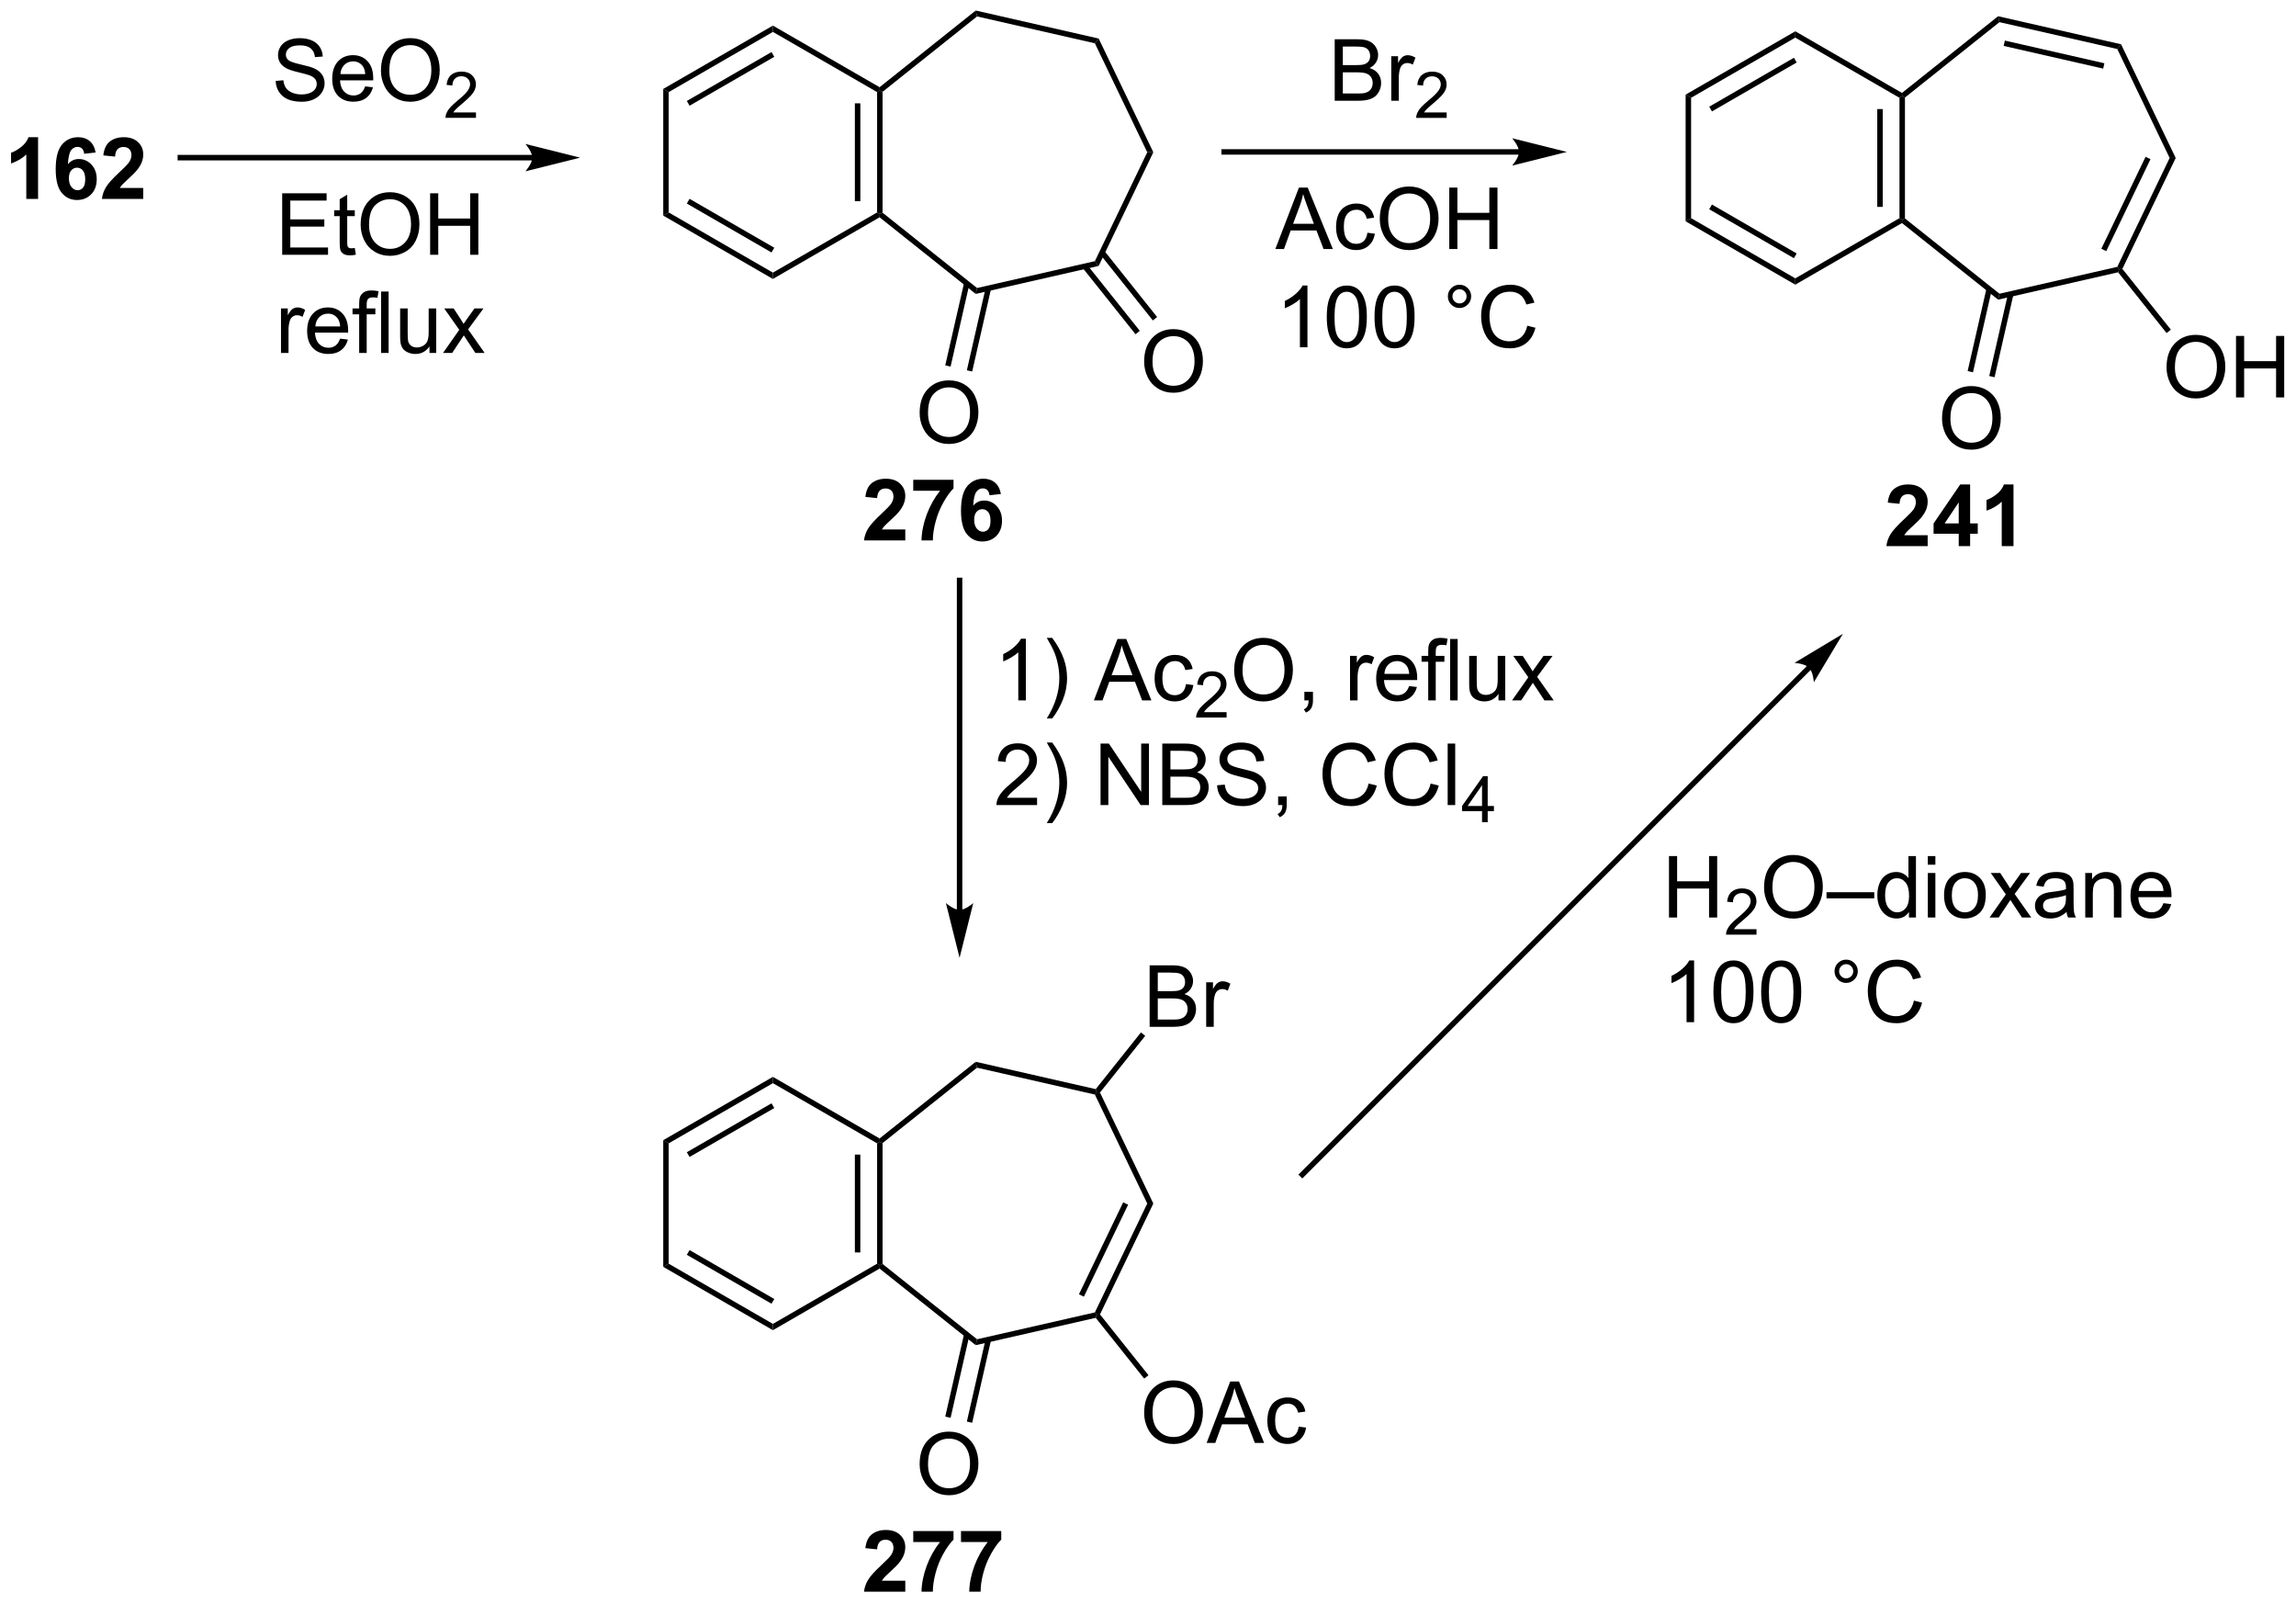 <?xml version="1.0" encoding="UTF-8"?>
<!DOCTYPE svg PUBLIC '-//W3C//DTD SVG 1.0//EN'
          'http://www.w3.org/TR/2001/REC-SVG-20010904/DTD/svg10.dtd'>
<svg stroke-dasharray="none" shape-rendering="auto" xmlns="http://www.w3.org/2000/svg" font-family="'Dialog'" text-rendering="auto" width="587" fill-opacity="1" color-interpolation="auto" color-rendering="auto" preserveAspectRatio="xMidYMid meet" font-size="12px" viewBox="0 0 587 410" fill="black" xmlns:xlink="http://www.w3.org/1999/xlink" stroke="black" image-rendering="auto" stroke-miterlimit="10" stroke-linecap="square" stroke-linejoin="miter" font-style="normal" stroke-width="1" height="410" stroke-dashoffset="0" font-weight="normal" stroke-opacity="1"
><!--Generated by the Batik Graphics2D SVG Generator--><defs id="genericDefs"
  /><g
  ><defs id="defs1"
    ><clipPath clipPathUnits="userSpaceOnUse" id="clipPath1"
      ><path d="M1.284 0.633 L221.269 0.633 L221.269 154.177 L1.284 154.177 L1.284 0.633 Z"
      /></clipPath
      ><clipPath clipPathUnits="userSpaceOnUse" id="clipPath2"
      ><path d="M152.086 311.886 L152.086 461.16 L365.955 461.16 L365.955 311.886 Z"
      /></clipPath
    ></defs
    ><g transform="scale(2.667,2.667) translate(-1.284,-0.633) matrix(1.029,0,0,1.029,-155.152,-320.173)"
    ><path d="M155.574 330.293 L154.477 330.293 L154.477 326.155 Q153.876 326.717 153.058 326.988 L153.058 325.991 Q153.488 325.85 153.99 325.46 Q154.496 325.066 154.683 324.543 L155.574 324.543 L155.574 330.293 ZM160.934 325.967 L159.872 326.085 Q159.833 325.757 159.669 325.6 Q159.505 325.444 159.242 325.444 Q158.895 325.444 158.653 325.757 Q158.414 326.069 158.351 327.059 Q158.762 326.574 159.372 326.574 Q160.059 326.574 160.549 327.098 Q161.039 327.621 161.039 328.449 Q161.039 329.327 160.523 329.861 Q160.007 330.392 159.2 330.392 Q158.333 330.392 157.773 329.717 Q157.216 329.043 157.216 327.507 Q157.216 325.934 157.796 325.238 Q158.38 324.543 159.309 324.543 Q159.96 324.543 160.387 324.908 Q160.817 325.272 160.934 325.967 ZM158.445 328.363 Q158.445 328.897 158.69 329.189 Q158.937 329.481 159.255 329.481 Q159.559 329.481 159.762 329.243 Q159.966 329.004 159.966 328.46 Q159.966 327.902 159.747 327.642 Q159.528 327.382 159.2 327.382 Q158.882 327.382 158.664 327.632 Q158.445 327.879 158.445 328.363 ZM165.371 329.272 L165.371 330.293 L161.524 330.293 Q161.587 329.715 161.899 329.197 Q162.212 328.678 163.134 327.824 Q163.876 327.132 164.042 326.887 Q164.269 326.546 164.269 326.215 Q164.269 325.848 164.071 325.65 Q163.876 325.452 163.527 325.452 Q163.183 325.452 162.98 325.66 Q162.777 325.866 162.746 326.348 L161.652 326.238 Q161.751 325.332 162.266 324.939 Q162.782 324.543 163.555 324.543 Q164.402 324.543 164.886 325.001 Q165.371 325.457 165.371 326.137 Q165.371 326.522 165.233 326.874 Q165.095 327.223 164.792 327.606 Q164.595 327.858 164.074 328.335 Q163.555 328.811 163.415 328.967 Q163.277 329.124 163.191 329.272 L165.371 329.272 Z" stroke="none" clip-path="url(#clipPath2)"
    /></g
    ><g transform="matrix(2.743,0,0,2.743,-417.161,-855.482)"
    ><path d="M201.691 326.312 L168.89 326.312 L168.635 326.312 L168.635 326.822 L168.89 326.822 L201.691 326.822 L201.946 326.822 L201.946 326.312 L201.691 326.312 ZM206.155 326.567 L201.053 325.291 C201.053 325.291 201.691 326.009 201.691 326.567 C201.691 327.125 201.053 327.842 201.053 327.842 Z" stroke="none" clip-path="url(#clipPath2)"
    /></g
    ><g transform="matrix(2.743,0,0,2.743,-417.161,-855.482)"
    ><path d="M177.776 319.419 L178.492 319.357 Q178.541 319.786 178.726 320.062 Q178.914 320.339 179.304 320.508 Q179.695 320.677 180.182 320.677 Q180.617 320.677 180.948 320.55 Q181.281 320.419 181.442 320.195 Q181.604 319.971 181.604 319.706 Q181.604 319.435 181.448 319.234 Q181.291 319.034 180.932 318.896 Q180.703 318.807 179.914 318.617 Q179.125 318.427 178.807 318.26 Q178.398 318.044 178.195 317.727 Q177.994 317.409 177.994 317.013 Q177.994 316.581 178.239 316.203 Q178.487 315.825 178.958 315.63 Q179.432 315.435 180.01 315.435 Q180.648 315.435 181.132 315.641 Q181.619 315.846 181.88 316.245 Q182.143 316.643 182.164 317.146 L181.437 317.2 Q181.377 316.659 181.039 316.383 Q180.703 316.104 180.041 316.104 Q179.354 316.104 179.039 316.357 Q178.726 316.607 178.726 316.964 Q178.726 317.271 178.948 317.471 Q179.166 317.669 180.091 317.88 Q181.015 318.089 181.359 318.245 Q181.859 318.474 182.096 318.828 Q182.336 319.182 182.336 319.643 Q182.336 320.099 182.073 320.505 Q181.812 320.909 181.32 321.135 Q180.83 321.359 180.218 321.359 Q179.44 321.359 178.914 321.133 Q178.39 320.904 178.091 320.45 Q177.791 319.995 177.776 319.419 ZM186.119 319.925 L186.846 320.013 Q186.674 320.651 186.208 321.003 Q185.744 321.354 185.023 321.354 Q184.112 321.354 183.578 320.794 Q183.047 320.232 183.047 319.221 Q183.047 318.175 183.586 317.596 Q184.125 317.018 184.984 317.018 Q185.815 317.018 186.341 317.586 Q186.869 318.151 186.869 319.177 Q186.869 319.24 186.867 319.365 L183.773 319.365 Q183.812 320.05 184.159 320.414 Q184.507 320.776 185.026 320.776 Q185.414 320.776 185.687 320.573 Q185.961 320.37 186.119 319.925 ZM183.812 318.786 L186.127 318.786 Q186.08 318.263 185.862 318.003 Q185.526 317.596 184.992 317.596 Q184.507 317.596 184.177 317.922 Q183.846 318.245 183.812 318.786 ZM187.589 318.471 Q187.589 317.044 188.355 316.24 Q189.121 315.432 190.332 315.432 Q191.123 315.432 191.759 315.812 Q192.397 316.19 192.73 316.867 Q193.066 317.544 193.066 318.404 Q193.066 319.276 192.714 319.964 Q192.363 320.651 191.717 321.005 Q191.074 321.359 190.327 321.359 Q189.519 321.359 188.881 320.969 Q188.246 320.575 187.918 319.901 Q187.589 319.224 187.589 318.471 ZM188.371 318.482 Q188.371 319.518 188.925 320.115 Q189.483 320.708 190.324 320.708 Q191.178 320.708 191.73 320.107 Q192.285 319.505 192.285 318.401 Q192.285 317.7 192.048 317.18 Q191.811 316.659 191.355 316.372 Q190.902 316.083 190.334 316.083 Q189.53 316.083 188.949 316.638 Q188.371 317.19 188.371 318.482 Z" stroke="none" clip-path="url(#clipPath2)"
    /></g
    ><g transform="matrix(2.743,0,0,2.743,-417.161,-855.482)"
    ><path d="M196.446 322.353 L196.446 322.86 L193.606 322.86 Q193.6 322.669 193.668 322.493 Q193.776 322.204 194.014 321.923 Q194.254 321.642 194.705 321.272 Q195.405 320.698 195.651 320.362 Q195.897 320.026 195.897 319.728 Q195.897 319.415 195.672 319.2 Q195.45 318.983 195.088 318.983 Q194.707 318.983 194.479 319.212 Q194.25 319.44 194.248 319.845 L193.705 319.79 Q193.762 319.183 194.125 318.866 Q194.489 318.548 195.1 318.548 Q195.719 318.548 196.078 318.892 Q196.44 319.233 196.44 319.739 Q196.44 319.997 196.334 320.247 Q196.229 320.495 195.983 320.771 Q195.739 321.046 195.17 321.526 Q194.696 321.925 194.561 322.067 Q194.426 322.21 194.338 322.353 L196.446 322.353 Z" stroke="none" clip-path="url(#clipPath2)"
    /></g
    ><g transform="matrix(2.743,0,0,2.743,-417.161,-855.482)"
    ><path d="M178.384 335.617 L178.384 329.89 L182.524 329.89 L182.524 330.565 L179.141 330.565 L179.141 332.32 L182.311 332.32 L182.311 332.992 L179.141 332.992 L179.141 334.94 L182.657 334.94 L182.657 335.617 L178.384 335.617 ZM185.149 334.986 L185.251 335.609 Q184.954 335.671 184.72 335.671 Q184.337 335.671 184.126 335.551 Q183.915 335.429 183.829 335.231 Q183.743 335.033 183.743 334.401 L183.743 332.015 L183.227 332.015 L183.227 331.468 L183.743 331.468 L183.743 330.44 L184.444 330.018 L184.444 331.468 L185.149 331.468 L185.149 332.015 L184.444 332.015 L184.444 334.44 Q184.444 334.742 184.48 334.827 Q184.516 334.913 184.6 334.966 Q184.686 335.015 184.842 335.015 Q184.959 335.015 185.149 334.986 ZM185.697 332.827 Q185.697 331.401 186.463 330.596 Q187.229 329.788 188.44 329.788 Q189.231 329.788 189.867 330.169 Q190.505 330.546 190.838 331.223 Q191.174 331.901 191.174 332.76 Q191.174 333.632 190.822 334.32 Q190.471 335.007 189.825 335.361 Q189.182 335.716 188.434 335.716 Q187.627 335.716 186.989 335.325 Q186.354 334.932 186.025 334.257 Q185.697 333.58 185.697 332.827 ZM186.479 332.838 Q186.479 333.874 187.033 334.471 Q187.591 335.065 188.432 335.065 Q189.286 335.065 189.838 334.463 Q190.393 333.861 190.393 332.757 Q190.393 332.057 190.156 331.536 Q189.919 331.015 189.463 330.729 Q189.01 330.44 188.442 330.44 Q187.637 330.44 187.057 330.994 Q186.479 331.546 186.479 332.838 ZM192.173 335.617 L192.173 329.89 L192.93 329.89 L192.93 332.242 L195.907 332.242 L195.907 329.89 L196.665 329.89 L196.665 335.617 L195.907 335.617 L195.907 332.916 L192.93 332.916 L192.93 335.617 L192.173 335.617 Z" stroke="none" clip-path="url(#clipPath2)"
    /></g
    ><g transform="matrix(2.743,0,0,2.743,-417.161,-855.482)"
    ><path d="M178.272 344.767 L178.272 340.618 L178.904 340.618 L178.904 341.246 Q179.147 340.806 179.35 340.665 Q179.555 340.524 179.803 340.524 Q180.157 340.524 180.524 340.751 L180.282 341.402 Q180.024 341.251 179.766 341.251 Q179.537 341.251 179.352 341.389 Q179.17 341.527 179.092 341.774 Q178.975 342.149 178.975 342.595 L178.975 344.767 L178.272 344.767 ZM183.782 343.431 L184.509 343.519 Q184.337 344.157 183.871 344.509 Q183.407 344.86 182.686 344.86 Q181.774 344.86 181.24 344.3 Q180.709 343.738 180.709 342.728 Q180.709 341.681 181.248 341.103 Q181.787 340.524 182.647 340.524 Q183.477 340.524 184.003 341.092 Q184.532 341.657 184.532 342.683 Q184.532 342.746 184.529 342.871 L181.436 342.871 Q181.475 343.556 181.821 343.92 Q182.17 344.282 182.688 344.282 Q183.076 344.282 183.35 344.079 Q183.623 343.876 183.782 343.431 ZM181.475 342.293 L183.79 342.293 Q183.743 341.769 183.524 341.509 Q183.188 341.103 182.654 341.103 Q182.17 341.103 181.839 341.428 Q181.509 341.751 181.475 342.293 ZM185.559 344.767 L185.559 341.165 L184.94 341.165 L184.94 340.618 L185.559 340.618 L185.559 340.175 Q185.559 339.759 185.635 339.556 Q185.737 339.282 185.992 339.113 Q186.247 338.941 186.708 338.941 Q187.005 338.941 187.364 339.011 L187.26 339.626 Q187.041 339.587 186.846 339.587 Q186.525 339.587 186.393 339.725 Q186.26 339.86 186.26 340.235 L186.26 340.618 L187.067 340.618 L187.067 341.165 L186.26 341.165 L186.26 344.767 L185.559 344.767 ZM187.6 344.767 L187.6 339.04 L188.303 339.04 L188.303 344.767 L187.6 344.767 ZM192.112 344.767 L192.112 344.157 Q191.627 344.86 190.794 344.86 Q190.427 344.86 190.109 344.72 Q189.791 344.579 189.635 344.366 Q189.481 344.152 189.419 343.845 Q189.377 343.636 189.377 343.188 L189.377 340.618 L190.08 340.618 L190.08 342.918 Q190.08 343.47 190.122 343.66 Q190.19 343.938 190.403 344.097 Q190.619 344.254 190.934 344.254 Q191.252 344.254 191.528 344.092 Q191.807 343.931 191.921 343.652 Q192.036 343.371 192.036 342.839 L192.036 340.618 L192.739 340.618 L192.739 344.767 L192.112 344.767 ZM193.373 344.767 L194.889 342.61 L193.485 340.618 L194.365 340.618 L195.001 341.589 Q195.18 341.868 195.29 342.056 Q195.462 341.798 195.608 341.597 L196.305 340.618 L197.147 340.618 L195.712 342.571 L197.256 344.767 L196.391 344.767 L195.54 343.478 L195.313 343.129 L194.225 344.767 L193.373 344.767 Z" stroke="none" clip-path="url(#clipPath2)"
    /></g
    ><g transform="matrix(2.743,0,0,2.743,-417.161,-855.482)"
    ><path d="M213.899 320.164 L214.409 320.459 L214.409 331.673 L213.899 331.968 Z" stroke="none" clip-path="url(#clipPath2)"
    /></g
    ><g transform="matrix(2.743,0,0,2.743,-417.161,-855.482)"
    ><path d="M213.899 331.968 L214.409 331.673 L224.12 337.281 L224.12 337.87 ZM216.098 330.845 L223.993 335.404 L224.248 334.962 L216.353 330.404 Z" stroke="none" clip-path="url(#clipPath2)"
    /></g
    ><g transform="matrix(2.743,0,0,2.743,-417.161,-855.482)"
    ><path d="M224.12 337.87 L224.12 337.281 L233.832 331.673 L234.087 331.82 L234.064 332.128 Z" stroke="none" clip-path="url(#clipPath2)"
    /></g
    ><g transform="matrix(2.743,0,0,2.743,-417.161,-855.482)"
    ><path d="M234.342 331.697 L234.087 331.82 L233.832 331.673 L233.832 320.459 L234.087 320.311 L234.342 320.434 ZM232.271 330.624 L232.271 321.507 L231.76 321.507 L231.76 330.624 Z" stroke="none" clip-path="url(#clipPath2)"
    /></g
    ><g transform="matrix(2.743,0,0,2.743,-417.161,-855.482)"
    ><path d="M234.064 320.003 L234.087 320.311 L233.832 320.459 L224.12 314.851 L224.12 314.262 Z" stroke="none" clip-path="url(#clipPath2)"
    /></g
    ><g transform="matrix(2.743,0,0,2.743,-417.161,-855.482)"
    ><path d="M224.12 314.262 L224.12 314.851 L214.409 320.459 L213.899 320.164 ZM223.993 316.728 L216.098 321.286 L216.353 321.728 L224.248 317.17 Z" stroke="none" clip-path="url(#clipPath2)"
    /></g
    ><g transform="matrix(2.743,0,0,2.743,-417.161,-855.482)"
    ><path d="M234.064 332.128 L234.087 331.82 L234.342 331.697 L243.15 338.714 L243.024 339.266 Z" stroke="none" clip-path="url(#clipPath2)"
    /></g
    ><g transform="matrix(2.743,0,0,2.743,-417.161,-855.482)"
    ><path d="M243.024 339.266 L243.15 338.714 L254.131 336.211 L254.485 336.654 Z" stroke="none" clip-path="url(#clipPath2)"
    /></g
    ><g transform="matrix(2.743,0,0,2.743,-417.161,-855.482)"
    ><path d="M254.485 336.654 L254.131 336.211 L259.012 326.066 L259.579 326.066 Z" stroke="none" clip-path="url(#clipPath2)"
    /></g
    ><g transform="matrix(2.743,0,0,2.743,-417.161,-855.482)"
    ><path d="M259.579 326.066 L259.012 326.066 L254.131 315.913 L254.485 315.47 Z" stroke="none" clip-path="url(#clipPath2)"
    /></g
    ><g transform="matrix(2.743,0,0,2.743,-417.161,-855.482)"
    ><path d="M254.485 315.47 L254.131 315.913 L243.15 313.41 L243.024 312.858 Z" stroke="none" clip-path="url(#clipPath2)"
    /></g
    ><g transform="matrix(2.743,0,0,2.743,-417.161,-855.482)"
    ><path d="M243.024 312.858 L243.15 313.41 L234.342 320.434 L234.087 320.311 L234.064 320.003 Z" stroke="none" clip-path="url(#clipPath2)"
    /></g
    ><g transform="matrix(2.743,0,0,2.743,-417.161,-855.482)"
    ><path d="M237.798 350.359 Q237.798 348.932 238.564 348.127 Q239.33 347.32 240.541 347.32 Q241.332 347.32 241.968 347.7 Q242.606 348.077 242.939 348.755 Q243.275 349.432 243.275 350.291 Q243.275 351.163 242.923 351.851 Q242.572 352.538 241.926 352.893 Q241.283 353.247 240.535 353.247 Q239.728 353.247 239.09 352.856 Q238.455 352.463 238.126 351.788 Q237.798 351.111 237.798 350.359 ZM238.58 350.369 Q238.58 351.406 239.134 352.002 Q239.692 352.596 240.533 352.596 Q241.387 352.596 241.939 351.994 Q242.494 351.393 242.494 350.288 Q242.494 349.588 242.257 349.067 Q242.02 348.546 241.564 348.26 Q241.111 347.971 240.543 347.971 Q239.738 347.971 239.158 348.525 Q238.58 349.077 238.58 350.369 Z" stroke="none" clip-path="url(#clipPath2)"
    /></g
    ><g transform="matrix(2.743,0,0,2.743,-417.161,-855.482)"
    ><path d="M241.942 338.219 L240.185 345.922 L240.682 346.035 L242.439 338.333 ZM243.955 338.678 L242.198 346.381 L242.695 346.494 L244.452 338.792 Z" stroke="none" clip-path="url(#clipPath2)"
    /></g
    ><g transform="matrix(2.743,0,0,2.743,-417.161,-855.482)"
    ><path d="M236.459 361.214 L236.459 362.234 L232.613 362.234 Q232.675 361.656 232.988 361.138 Q233.3 360.62 234.222 359.766 Q234.964 359.073 235.131 358.828 Q235.357 358.487 235.357 358.156 Q235.357 357.789 235.159 357.591 Q234.964 357.393 234.615 357.393 Q234.271 357.393 234.068 357.602 Q233.865 357.807 233.834 358.289 L232.74 358.18 Q232.839 357.274 233.355 356.88 Q233.87 356.484 234.644 356.484 Q235.49 356.484 235.975 356.943 Q236.459 357.399 236.459 358.078 Q236.459 358.464 236.321 358.815 Q236.183 359.164 235.881 359.547 Q235.683 359.8 235.162 360.276 Q234.644 360.753 234.503 360.909 Q234.365 361.065 234.279 361.214 L236.459 361.214 ZM237.202 357.604 L237.202 356.586 L240.955 356.586 L240.955 357.383 Q240.491 357.839 240.01 358.695 Q239.53 359.55 239.278 360.513 Q239.025 361.477 239.03 362.234 L237.971 362.234 Q237.999 361.047 238.46 359.812 Q238.924 358.578 239.697 357.604 L237.202 357.604 ZM245.37 357.909 L244.308 358.026 Q244.269 357.698 244.105 357.542 Q243.941 357.385 243.678 357.385 Q243.331 357.385 243.089 357.698 Q242.85 358.01 242.787 359 Q243.198 358.516 243.808 358.516 Q244.495 358.516 244.985 359.039 Q245.475 359.562 245.475 360.391 Q245.475 361.268 244.959 361.802 Q244.443 362.333 243.636 362.333 Q242.769 362.333 242.209 361.659 Q241.652 360.984 241.652 359.448 Q241.652 357.875 242.232 357.18 Q242.816 356.484 243.745 356.484 Q244.396 356.484 244.823 356.849 Q245.253 357.214 245.37 357.909 ZM242.881 360.305 Q242.881 360.839 243.125 361.13 Q243.373 361.422 243.691 361.422 Q243.995 361.422 244.198 361.185 Q244.402 360.945 244.402 360.401 Q244.402 359.844 244.183 359.583 Q243.964 359.323 243.636 359.323 Q243.318 359.323 243.1 359.573 Q242.881 359.82 242.881 360.305 Z" stroke="none" clip-path="url(#clipPath2)"
    /></g
    ><g transform="matrix(2.743,0,0,2.743,-417.161,-855.482)"
    ><path d="M258.723 345.586 Q258.723 344.159 259.489 343.354 Q260.254 342.547 261.465 342.547 Q262.257 342.547 262.892 342.927 Q263.53 343.305 263.864 343.982 Q264.2 344.659 264.2 345.518 Q264.2 346.39 263.848 347.078 Q263.497 347.765 262.851 348.12 Q262.207 348.474 261.46 348.474 Q260.653 348.474 260.015 348.083 Q259.379 347.69 259.051 347.015 Q258.723 346.338 258.723 345.586 ZM259.504 345.596 Q259.504 346.633 260.059 347.229 Q260.616 347.823 261.457 347.823 Q262.312 347.823 262.864 347.221 Q263.418 346.62 263.418 345.515 Q263.418 344.815 263.182 344.294 Q262.945 343.773 262.489 343.487 Q262.036 343.198 261.468 343.198 Q260.663 343.198 260.082 343.752 Q259.504 344.305 259.504 345.596 Z" stroke="none" clip-path="url(#clipPath2)"
    /></g
    ><g transform="matrix(2.743,0,0,2.743,-417.161,-855.482)"
    ><path d="M252.991 336.846 L257.919 343.024 L258.318 342.706 L253.39 336.528 ZM254.606 335.558 L259.533 341.737 L259.932 341.419 L255.004 335.24 Z" stroke="none" clip-path="url(#clipPath2)"
    /></g
    ><g transform="matrix(2.743,0,0,2.743,-417.161,-855.482)"
    ><path d="M293.659 325.779 L266.182 325.779 L265.927 325.779 L265.927 326.289 L266.182 326.289 L293.659 326.289 L293.914 326.289 L293.914 325.779 L293.659 325.779 ZM298.123 326.034 L293.021 324.759 C293.021 324.759 293.659 325.476 293.659 326.034 C293.659 326.592 293.021 327.31 293.021 327.31 Z" stroke="none" clip-path="url(#clipPath2)"
    /></g
    ><g transform="matrix(2.743,0,0,2.743,-417.161,-855.482)"
    ><path d="M276.484 321.265 L276.484 315.539 L278.633 315.539 Q279.289 315.539 279.685 315.713 Q280.083 315.885 280.307 316.247 Q280.531 316.609 280.531 317.002 Q280.531 317.37 280.33 317.695 Q280.133 318.018 279.731 318.219 Q280.25 318.37 280.528 318.737 Q280.81 319.104 280.81 319.604 Q280.81 320.008 280.638 320.354 Q280.469 320.698 280.219 320.885 Q279.969 321.073 279.591 321.169 Q279.216 321.265 278.669 321.265 L276.484 321.265 ZM277.242 317.945 L278.481 317.945 Q278.984 317.945 279.203 317.877 Q279.492 317.791 279.638 317.594 Q279.786 317.393 279.786 317.094 Q279.786 316.807 279.648 316.591 Q279.513 316.375 279.258 316.294 Q279.005 316.213 278.388 316.213 L277.242 316.213 L277.242 317.945 ZM277.242 320.588 L278.669 320.588 Q279.036 320.588 279.185 320.562 Q279.445 320.515 279.62 320.406 Q279.797 320.297 279.909 320.088 Q280.023 319.877 280.023 319.604 Q280.023 319.284 279.859 319.049 Q279.695 318.812 279.403 318.716 Q279.114 318.62 278.567 318.62 L277.242 318.62 L277.242 320.588 ZM281.755 321.265 L281.755 317.117 L282.388 317.117 L282.388 317.745 Q282.63 317.305 282.833 317.164 Q283.039 317.023 283.286 317.023 Q283.64 317.023 284.008 317.25 L283.765 317.901 Q283.508 317.75 283.25 317.75 Q283.021 317.75 282.836 317.888 Q282.653 318.026 282.575 318.273 Q282.458 318.648 282.458 319.094 L282.458 321.265 L281.755 321.265 Z" stroke="none" clip-path="url(#clipPath2)"
    /></g
    ><g transform="matrix(2.743,0,0,2.743,-417.161,-855.482)"
    ><path d="M286.92 322.358 L286.92 322.865 L284.08 322.865 Q284.074 322.674 284.142 322.498 Q284.25 322.209 284.488 321.928 Q284.728 321.647 285.179 321.277 Q285.879 320.703 286.125 320.367 Q286.371 320.031 286.371 319.733 Q286.371 319.42 286.146 319.205 Q285.924 318.988 285.562 318.988 Q285.181 318.988 284.953 319.217 Q284.724 319.445 284.722 319.85 L284.179 319.795 Q284.236 319.188 284.599 318.871 Q284.963 318.553 285.574 318.553 Q286.193 318.553 286.553 318.897 Q286.914 319.238 286.914 319.744 Q286.914 320.002 286.808 320.252 Q286.703 320.5 286.457 320.776 Q286.213 321.051 285.644 321.531 Q285.17 321.93 285.035 322.072 Q284.9 322.215 284.812 322.358 L286.92 322.358 Z" stroke="none" clip-path="url(#clipPath2)"
    /></g
    ><g transform="matrix(2.743,0,0,2.743,-417.161,-855.482)"
    ><path d="M270.949 335.084 L273.15 329.358 L273.967 329.358 L276.311 335.084 L275.447 335.084 L274.78 333.35 L272.384 333.35 L271.756 335.084 L270.949 335.084 ZM272.603 332.733 L274.545 332.733 L273.947 331.147 Q273.673 330.423 273.54 329.959 Q273.431 330.509 273.233 331.053 L272.603 332.733 ZM279.532 333.563 L280.225 333.655 Q280.111 334.368 279.644 334.774 Q279.178 335.178 278.499 335.178 Q277.647 335.178 277.129 334.621 Q276.611 334.063 276.611 333.024 Q276.611 332.353 276.832 331.85 Q277.056 331.345 277.512 331.095 Q277.967 330.842 278.501 330.842 Q279.178 330.842 279.608 331.183 Q280.038 331.524 280.157 332.155 L279.475 332.259 Q279.376 331.842 279.129 331.631 Q278.881 331.42 278.53 331.42 Q277.999 331.42 277.665 331.8 Q277.334 332.181 277.334 333.006 Q277.334 333.842 277.655 334.222 Q277.975 334.6 278.491 334.6 Q278.905 334.6 279.181 334.347 Q279.459 334.092 279.532 333.563 ZM280.686 332.295 Q280.686 330.868 281.452 330.063 Q282.217 329.256 283.428 329.256 Q284.22 329.256 284.855 329.636 Q285.493 330.014 285.827 330.691 Q286.163 331.368 286.163 332.228 Q286.163 333.1 285.811 333.787 Q285.459 334.475 284.814 334.829 Q284.17 335.183 283.423 335.183 Q282.616 335.183 281.978 334.793 Q281.342 334.399 281.014 333.725 Q280.686 333.048 280.686 332.295 ZM281.467 332.306 Q281.467 333.342 282.022 333.938 Q282.579 334.532 283.42 334.532 Q284.275 334.532 284.827 333.931 Q285.381 333.329 285.381 332.225 Q285.381 331.524 285.144 331.004 Q284.907 330.483 284.452 330.196 Q283.999 329.907 283.431 329.907 Q282.626 329.907 282.045 330.462 Q281.467 331.014 281.467 332.306 ZM287.161 335.084 L287.161 329.358 L287.919 329.358 L287.919 331.709 L290.896 331.709 L290.896 329.358 L291.654 329.358 L291.654 335.084 L290.896 335.084 L290.896 332.384 L287.919 332.384 L287.919 335.084 L287.161 335.084 Z" stroke="none" clip-path="url(#clipPath2)"
    /></g
    ><g transform="matrix(2.743,0,0,2.743,-417.161,-855.482)"
    ><path d="M273.944 344.234 L273.241 344.234 L273.241 339.752 Q272.986 339.995 272.574 340.237 Q272.163 340.479 271.834 340.601 L271.834 339.922 Q272.423 339.643 272.863 339.25 Q273.306 338.854 273.491 338.484 L273.944 338.484 L273.944 344.234 ZM275.745 341.409 Q275.745 340.393 275.953 339.776 Q276.161 339.156 276.573 338.82 Q276.987 338.484 277.612 338.484 Q278.073 338.484 278.419 338.669 Q278.768 338.854 278.995 339.206 Q279.221 339.555 279.349 340.057 Q279.479 340.557 279.479 341.409 Q279.479 342.417 279.271 343.036 Q279.065 343.656 278.651 343.995 Q278.239 344.333 277.612 344.333 Q276.784 344.333 276.31 343.737 Q275.745 343.023 275.745 341.409 ZM276.466 341.409 Q276.466 342.82 276.797 343.286 Q277.127 343.752 277.612 343.752 Q278.096 343.752 278.424 343.284 Q278.755 342.815 278.755 341.409 Q278.755 339.995 278.424 339.531 Q278.096 339.065 277.604 339.065 Q277.12 339.065 276.831 339.476 Q276.466 340 276.466 341.409 ZM280.194 341.409 Q280.194 340.393 280.402 339.776 Q280.611 339.156 281.022 338.82 Q281.436 338.484 282.061 338.484 Q282.522 338.484 282.868 338.669 Q283.217 338.854 283.444 339.206 Q283.67 339.555 283.798 340.057 Q283.928 340.557 283.928 341.409 Q283.928 342.417 283.72 343.036 Q283.514 343.656 283.1 343.995 Q282.689 344.333 282.061 344.333 Q281.233 344.333 280.759 343.737 Q280.194 343.023 280.194 341.409 ZM280.915 341.409 Q280.915 342.82 281.246 343.286 Q281.577 343.752 282.061 343.752 Q282.545 343.752 282.874 343.284 Q283.204 342.815 283.204 341.409 Q283.204 339.995 282.874 339.531 Q282.545 339.065 282.053 339.065 Q281.569 339.065 281.28 339.476 Q280.915 340 280.915 341.409 ZM287.032 339.492 Q287.032 339.042 287.35 338.726 Q287.67 338.409 288.116 338.409 Q288.569 338.409 288.884 338.726 Q289.202 339.042 289.202 339.492 Q289.202 339.94 288.881 340.26 Q288.564 340.578 288.116 340.578 Q287.67 340.578 287.35 340.263 Q287.032 339.945 287.032 339.492 ZM287.459 339.492 Q287.459 339.766 287.652 339.958 Q287.845 340.151 288.118 340.151 Q288.389 340.151 288.582 339.958 Q288.775 339.766 288.775 339.492 Q288.775 339.219 288.582 339.026 Q288.389 338.831 288.118 338.831 Q287.845 338.831 287.652 339.026 Q287.459 339.219 287.459 339.492 ZM294.435 342.226 L295.193 342.417 Q294.956 343.351 294.336 343.844 Q293.716 344.333 292.823 344.333 Q291.896 344.333 291.315 343.956 Q290.737 343.578 290.432 342.865 Q290.13 342.148 290.13 341.328 Q290.13 340.432 290.471 339.768 Q290.815 339.101 291.445 338.755 Q292.075 338.409 292.833 338.409 Q293.693 338.409 294.279 338.846 Q294.864 339.284 295.096 340.078 L294.349 340.252 Q294.151 339.627 293.771 339.344 Q293.393 339.057 292.818 339.057 Q292.159 339.057 291.713 339.375 Q291.271 339.69 291.091 340.224 Q290.911 340.758 290.911 341.323 Q290.911 342.055 291.125 342.599 Q291.338 343.143 291.786 343.414 Q292.237 343.682 292.76 343.682 Q293.396 343.682 293.836 343.315 Q294.279 342.948 294.435 342.226 Z" stroke="none" clip-path="url(#clipPath2)"
    /></g
    ><g transform="matrix(2.743,0,0,2.743,-417.161,-855.482)"
    ><path d="M309.191 320.696 L309.701 320.991 L309.701 332.205 L309.191 332.5 Z" stroke="none" clip-path="url(#clipPath2)"
    /></g
    ><g transform="matrix(2.743,0,0,2.743,-417.161,-855.482)"
    ><path d="M309.191 332.5 L309.701 332.205 L319.412 337.813 L319.412 338.402 ZM311.39 331.378 L319.285 335.936 L319.54 335.494 L311.645 330.936 Z" stroke="none" clip-path="url(#clipPath2)"
    /></g
    ><g transform="matrix(2.743,0,0,2.743,-417.161,-855.482)"
    ><path d="M319.412 338.402 L319.412 337.813 L329.124 332.205 L329.379 332.353 L329.356 332.661 Z" stroke="none" clip-path="url(#clipPath2)"
    /></g
    ><g transform="matrix(2.743,0,0,2.743,-417.161,-855.482)"
    ><path d="M329.634 332.23 L329.379 332.353 L329.124 332.205 L329.124 320.991 L329.379 320.844 L329.634 320.966 ZM327.563 331.157 L327.563 322.04 L327.052 322.04 L327.052 331.157 Z" stroke="none" clip-path="url(#clipPath2)"
    /></g
    ><g transform="matrix(2.743,0,0,2.743,-417.161,-855.482)"
    ><path d="M329.356 320.536 L329.379 320.844 L329.124 320.991 L319.412 315.384 L319.412 314.794 Z" stroke="none" clip-path="url(#clipPath2)"
    /></g
    ><g transform="matrix(2.743,0,0,2.743,-417.161,-855.482)"
    ><path d="M319.412 314.794 L319.412 315.384 L309.701 320.991 L309.191 320.696 ZM319.285 317.26 L311.39 321.819 L311.645 322.26 L319.54 317.702 Z" stroke="none" clip-path="url(#clipPath2)"
    /></g
    ><g transform="matrix(2.743,0,0,2.743,-417.161,-855.482)"
    ><path d="M329.356 332.661 L329.379 332.353 L329.634 332.23 L338.442 339.246 L338.316 339.798 Z" stroke="none" clip-path="url(#clipPath2)"
    /></g
    ><g transform="matrix(2.743,0,0,2.743,-417.161,-855.482)"
    ><path d="M338.316 339.798 L338.442 339.246 L349.423 336.743 L349.6 336.964 L349.5 337.249 Z" stroke="none" clip-path="url(#clipPath2)"
    /></g
    ><g transform="matrix(2.743,0,0,2.743,-417.161,-855.482)"
    ><path d="M349.899 336.931 L349.6 336.964 L349.423 336.743 L354.304 326.598 L354.87 326.598 ZM348.397 335.278 L352.52 326.709 L352.06 326.487 L347.937 335.057 Z" stroke="none" clip-path="url(#clipPath2)"
    /></g
    ><g transform="matrix(2.743,0,0,2.743,-417.161,-855.482)"
    ><path d="M354.87 326.598 L354.304 326.598 L349.423 316.445 L349.777 316.003 Z" stroke="none" clip-path="url(#clipPath2)"
    /></g
    ><g transform="matrix(2.743,0,0,2.743,-417.161,-855.482)"
    ><path d="M349.777 316.003 L349.423 316.445 L338.442 313.942 L338.316 313.39 ZM348.223 317.773 L338.947 315.659 L338.834 316.156 L348.109 318.271 Z" stroke="none" clip-path="url(#clipPath2)"
    /></g
    ><g transform="matrix(2.743,0,0,2.743,-417.161,-855.482)"
    ><path d="M338.316 313.39 L338.442 313.942 L329.634 320.966 L329.379 320.844 L329.356 320.536 Z" stroke="none" clip-path="url(#clipPath2)"
    /></g
    ><g transform="matrix(2.743,0,0,2.743,-417.161,-855.482)"
    ><path d="M333.09 350.891 Q333.09 349.464 333.856 348.659 Q334.622 347.852 335.833 347.852 Q336.624 347.852 337.26 348.232 Q337.898 348.61 338.231 349.287 Q338.567 349.964 338.567 350.823 Q338.567 351.696 338.215 352.383 Q337.864 353.071 337.218 353.425 Q336.575 353.779 335.827 353.779 Q335.02 353.779 334.382 353.389 Q333.747 352.995 333.418 352.321 Q333.09 351.644 333.09 350.891 ZM333.872 350.902 Q333.872 351.938 334.426 352.534 Q334.984 353.128 335.825 353.128 Q336.679 353.128 337.231 352.527 Q337.786 351.925 337.786 350.821 Q337.786 350.12 337.549 349.599 Q337.312 349.079 336.856 348.792 Q336.403 348.503 335.835 348.503 Q335.031 348.503 334.45 349.058 Q333.872 349.61 333.872 350.902 Z" stroke="none" clip-path="url(#clipPath2)"
    /></g
    ><g transform="matrix(2.743,0,0,2.743,-417.161,-855.482)"
    ><path d="M337.234 338.752 L335.477 346.454 L335.974 346.568 L337.731 338.865 ZM339.247 339.211 L337.49 346.913 L337.987 347.027 L339.744 339.324 Z" stroke="none" clip-path="url(#clipPath2)"
    /></g
    ><g transform="matrix(2.743,0,0,2.743,-417.161,-855.482)"
    ><path d="M331.751 361.746 L331.751 362.767 L327.904 362.767 Q327.967 362.189 328.279 361.671 Q328.592 361.152 329.514 360.298 Q330.256 359.605 330.423 359.361 Q330.649 359.019 330.649 358.689 Q330.649 358.322 330.451 358.124 Q330.256 357.926 329.907 357.926 Q329.563 357.926 329.36 358.134 Q329.157 358.34 329.126 358.822 L328.032 358.712 Q328.131 357.806 328.647 357.413 Q329.162 357.017 329.936 357.017 Q330.782 357.017 331.267 357.475 Q331.751 357.931 331.751 358.611 Q331.751 358.996 331.613 359.348 Q331.475 359.697 331.173 360.079 Q330.975 360.332 330.454 360.808 Q329.936 361.285 329.795 361.441 Q329.657 361.598 329.571 361.746 L331.751 361.746 ZM334.645 362.767 L334.645 361.613 L332.302 361.613 L332.302 360.652 L334.786 357.017 L335.708 357.017 L335.708 360.65 L336.419 360.65 L336.419 361.613 L335.708 361.613 L335.708 362.767 L334.645 362.767 ZM334.645 360.65 L334.645 358.691 L333.33 360.65 L334.645 360.65 ZM339.751 362.767 L338.654 362.767 L338.654 358.629 Q338.053 359.191 337.235 359.462 L337.235 358.465 Q337.665 358.324 338.168 357.933 Q338.673 357.54 338.86 357.017 L339.751 357.017 L339.751 362.767 Z" stroke="none" clip-path="url(#clipPath2)"
    /></g
    ><g transform="matrix(2.743,0,0,2.743,-417.161,-855.482)"
    ><path d="M354.015 346.118 Q354.015 344.691 354.781 343.886 Q355.546 343.079 356.757 343.079 Q357.549 343.079 358.184 343.459 Q358.822 343.837 359.156 344.514 Q359.492 345.191 359.492 346.05 Q359.492 346.923 359.14 347.61 Q358.789 348.298 358.143 348.652 Q357.5 349.006 356.752 349.006 Q355.945 349.006 355.307 348.615 Q354.671 348.222 354.343 347.548 Q354.015 346.871 354.015 346.118 ZM354.796 346.128 Q354.796 347.165 355.351 347.761 Q355.908 348.355 356.75 348.355 Q357.604 348.355 358.156 347.753 Q358.71 347.152 358.71 346.048 Q358.71 345.347 358.473 344.827 Q358.236 344.306 357.781 344.019 Q357.328 343.73 356.76 343.73 Q355.955 343.73 355.375 344.285 Q354.796 344.837 354.796 346.128 ZM360.49 348.907 L360.49 343.181 L361.248 343.181 L361.248 345.532 L364.225 345.532 L364.225 343.181 L364.983 343.181 L364.983 348.907 L364.225 348.907 L364.225 346.207 L361.248 346.207 L361.248 348.907 L360.49 348.907 Z" stroke="none" clip-path="url(#clipPath2)"
    /></g
    ><g transform="matrix(2.743,0,0,2.743,-417.161,-855.482)"
    ><path d="M349.5 337.249 L349.6 336.964 L349.899 336.931 L354.417 342.595 L354.018 342.913 Z" stroke="none" clip-path="url(#clipPath2)"
    /></g
    ><g transform="matrix(2.743,0,0,2.743,-417.161,-855.482)"
    ><path d="M241.775 396.66 L241.775 365.961 L241.775 365.706 L241.265 365.706 L241.265 365.961 L241.265 396.66 L241.265 396.915 L241.775 396.915 L241.775 396.66 ZM241.52 401.124 L242.795 396.022 C242.795 396.022 242.078 396.66 241.52 396.66 C240.962 396.66 240.244 396.022 240.244 396.022 Z" stroke="none" clip-path="url(#clipPath2)"
    /></g
    ><g transform="matrix(2.743,0,0,2.743,-417.161,-855.482)"
    ><path d="M213.899 418.118 L214.409 418.412 L214.409 429.627 L213.899 429.921 Z" stroke="none" clip-path="url(#clipPath2)"
    /></g
    ><g transform="matrix(2.743,0,0,2.743,-417.161,-855.482)"
    ><path d="M213.899 429.921 L214.409 429.627 L224.12 435.234 L224.12 435.823 ZM216.098 428.799 L223.993 433.358 L224.248 432.916 L216.353 428.357 Z" stroke="none" clip-path="url(#clipPath2)"
    /></g
    ><g transform="matrix(2.743,0,0,2.743,-417.161,-855.482)"
    ><path d="M224.12 435.823 L224.12 435.234 L233.832 429.627 L234.087 429.774 L234.064 430.082 Z" stroke="none" clip-path="url(#clipPath2)"
    /></g
    ><g transform="matrix(2.743,0,0,2.743,-417.161,-855.482)"
    ><path d="M234.342 429.651 L234.087 429.774 L233.832 429.627 L233.832 418.412 L234.087 418.265 L234.342 418.388 ZM232.27 428.578 L232.27 419.461 L231.76 419.461 L231.76 428.578 Z" stroke="none" clip-path="url(#clipPath2)"
    /></g
    ><g transform="matrix(2.743,0,0,2.743,-417.161,-855.482)"
    ><path d="M234.064 417.957 L234.087 418.265 L233.832 418.412 L224.12 412.805 L224.12 412.216 Z" stroke="none" clip-path="url(#clipPath2)"
    /></g
    ><g transform="matrix(2.743,0,0,2.743,-417.161,-855.482)"
    ><path d="M224.12 412.216 L224.12 412.805 L214.409 418.412 L213.899 418.118 ZM223.993 414.682 L216.098 419.24 L216.353 419.682 L224.248 415.123 Z" stroke="none" clip-path="url(#clipPath2)"
    /></g
    ><g transform="matrix(2.743,0,0,2.743,-417.161,-855.482)"
    ><path d="M234.064 430.082 L234.087 429.774 L234.342 429.651 L243.15 436.668 L243.024 437.219 Z" stroke="none" clip-path="url(#clipPath2)"
    /></g
    ><g transform="matrix(2.743,0,0,2.743,-417.161,-855.482)"
    ><path d="M243.024 437.219 L243.15 436.668 L254.131 434.164 L254.308 434.386 L254.208 434.67 Z" stroke="none" clip-path="url(#clipPath2)"
    /></g
    ><g transform="matrix(2.743,0,0,2.743,-417.161,-855.482)"
    ><path d="M254.607 434.352 L254.308 434.386 L254.131 434.164 L259.012 424.02 L259.579 424.02 ZM253.105 432.699 L257.228 424.13 L256.768 423.909 L252.645 432.478 Z" stroke="none" clip-path="url(#clipPath2)"
    /></g
    ><g transform="matrix(2.743,0,0,2.743,-417.161,-855.482)"
    ><path d="M259.579 424.02 L259.012 424.02 L254.131 413.867 L254.308 413.645 L254.607 413.679 Z" stroke="none" clip-path="url(#clipPath2)"
    /></g
    ><g transform="matrix(2.743,0,0,2.743,-417.161,-855.482)"
    ><path d="M254.209 413.361 L254.308 413.645 L254.131 413.867 L243.15 411.364 L243.024 410.812 Z" stroke="none" clip-path="url(#clipPath2)"
    /></g
    ><g transform="matrix(2.743,0,0,2.743,-417.161,-855.482)"
    ><path d="M243.024 410.812 L243.15 411.364 L234.342 418.388 L234.087 418.265 L234.064 417.957 Z" stroke="none" clip-path="url(#clipPath2)"
    /></g
    ><g transform="matrix(2.743,0,0,2.743,-417.161,-855.482)"
    ><path d="M237.798 448.312 Q237.798 446.885 238.564 446.081 Q239.33 445.274 240.541 445.274 Q241.332 445.274 241.968 445.654 Q242.606 446.031 242.939 446.708 Q243.275 447.385 243.275 448.245 Q243.275 449.117 242.923 449.805 Q242.572 450.492 241.926 450.846 Q241.283 451.201 240.535 451.201 Q239.728 451.201 239.09 450.81 Q238.455 450.417 238.126 449.742 Q237.798 449.065 237.798 448.312 ZM238.58 448.323 Q238.58 449.359 239.134 449.956 Q239.692 450.55 240.533 450.55 Q241.387 450.55 241.939 449.948 Q242.494 449.346 242.494 448.242 Q242.494 447.542 242.257 447.021 Q242.02 446.5 241.564 446.214 Q241.111 445.925 240.543 445.925 Q239.738 445.925 239.158 446.479 Q238.58 447.031 238.58 448.323 Z" stroke="none" clip-path="url(#clipPath2)"
    /></g
    ><g transform="matrix(2.743,0,0,2.743,-417.161,-855.482)"
    ><path d="M241.942 436.173 L240.185 443.875 L240.682 443.989 L242.439 436.286 ZM243.955 436.632 L242.198 444.335 L242.695 444.448 L244.452 436.746 Z" stroke="none" clip-path="url(#clipPath2)"
    /></g
    ><g transform="matrix(2.743,0,0,2.743,-417.161,-855.482)"
    ><path d="M236.459 459.167 L236.459 460.188 L232.613 460.188 Q232.675 459.61 232.988 459.092 Q233.3 458.574 234.222 457.719 Q234.964 457.027 235.131 456.782 Q235.357 456.441 235.357 456.11 Q235.357 455.743 235.159 455.545 Q234.964 455.347 234.615 455.347 Q234.271 455.347 234.068 455.555 Q233.865 455.761 233.834 456.243 L232.74 456.134 Q232.839 455.227 233.355 454.834 Q233.87 454.438 234.644 454.438 Q235.49 454.438 235.975 454.897 Q236.459 455.352 236.459 456.032 Q236.459 456.417 236.321 456.769 Q236.183 457.118 235.881 457.501 Q235.683 457.753 235.162 458.23 Q234.644 458.706 234.503 458.863 Q234.365 459.019 234.279 459.167 L236.459 459.167 ZM237.202 455.558 L237.202 454.54 L240.955 454.54 L240.955 455.337 Q240.491 455.792 240.01 456.649 Q239.53 457.503 239.278 458.467 Q239.025 459.43 239.03 460.188 L237.971 460.188 Q237.999 459.001 238.46 457.766 Q238.924 456.532 239.697 455.558 L237.202 455.558 ZM241.652 455.558 L241.652 454.54 L245.404 454.54 L245.404 455.337 Q244.941 455.792 244.459 456.649 Q243.98 457.503 243.727 458.467 Q243.475 459.43 243.48 460.188 L242.42 460.188 Q242.448 459.001 242.909 457.766 Q243.373 456.532 244.146 455.558 L241.652 455.558 Z" stroke="none" clip-path="url(#clipPath2)"
    /></g
    ><g transform="matrix(2.743,0,0,2.743,-417.161,-855.482)"
    ><path d="M258.723 443.54 Q258.723 442.113 259.489 441.308 Q260.254 440.5 261.465 440.5 Q262.257 440.5 262.892 440.881 Q263.53 441.258 263.864 441.935 Q264.2 442.613 264.2 443.472 Q264.2 444.344 263.848 445.032 Q263.497 445.719 262.851 446.073 Q262.207 446.428 261.46 446.428 Q260.653 446.428 260.015 446.037 Q259.379 445.644 259.051 444.969 Q258.723 444.292 258.723 443.54 ZM259.504 443.55 Q259.504 444.586 260.059 445.183 Q260.616 445.776 261.457 445.776 Q262.312 445.776 262.864 445.175 Q263.418 444.573 263.418 443.469 Q263.418 442.769 263.182 442.248 Q262.945 441.727 262.489 441.441 Q262.036 441.151 261.468 441.151 Q260.663 441.151 260.082 441.706 Q259.504 442.258 259.504 443.55 ZM264.545 446.329 L266.745 440.602 L267.563 440.602 L269.907 446.329 L269.042 446.329 L268.375 444.594 L265.98 444.594 L265.352 446.329 L264.545 446.329 ZM266.198 443.977 L268.141 443.977 L267.542 442.391 Q267.269 441.667 267.136 441.204 Q267.026 441.753 266.829 442.297 L266.198 443.977 ZM273.128 444.808 L273.821 444.899 Q273.706 445.613 273.24 446.019 Q272.774 446.422 272.094 446.422 Q271.243 446.422 270.724 445.865 Q270.206 445.308 270.206 444.269 Q270.206 443.597 270.428 443.094 Q270.651 442.589 271.107 442.339 Q271.563 442.086 272.097 442.086 Q272.774 442.086 273.204 442.428 Q273.633 442.769 273.753 443.399 L273.071 443.503 Q272.972 443.086 272.724 442.875 Q272.477 442.665 272.125 442.665 Q271.594 442.665 271.261 443.045 Q270.93 443.425 270.93 444.25 Q270.93 445.086 271.25 445.467 Q271.571 445.844 272.086 445.844 Q272.5 445.844 272.776 445.592 Q273.055 445.336 273.128 444.808 Z" stroke="none" clip-path="url(#clipPath2)"
    /></g
    ><g transform="matrix(2.743,0,0,2.743,-417.161,-855.482)"
    ><path d="M254.208 434.67 L254.308 434.386 L254.607 434.352 L259.125 440.016 L258.726 440.334 Z" stroke="none" clip-path="url(#clipPath2)"
    /></g
    ><g transform="matrix(2.743,0,0,2.743,-417.161,-855.482)"
    ><path d="M259.235 407.554 L259.235 401.827 L261.383 401.827 Q262.04 401.827 262.435 402.002 Q262.834 402.173 263.058 402.536 Q263.282 402.897 263.282 403.291 Q263.282 403.658 263.081 403.983 Q262.883 404.306 262.482 404.507 Q263 404.658 263.279 405.025 Q263.56 405.392 263.56 405.892 Q263.56 406.296 263.389 406.642 Q263.219 406.986 262.969 407.173 Q262.719 407.361 262.342 407.457 Q261.967 407.554 261.42 407.554 L259.235 407.554 ZM259.993 404.233 L261.232 404.233 Q261.735 404.233 261.954 404.166 Q262.243 404.08 262.389 403.882 Q262.537 403.681 262.537 403.382 Q262.537 403.095 262.399 402.879 Q262.264 402.663 262.008 402.582 Q261.756 402.502 261.139 402.502 L259.993 402.502 L259.993 404.233 ZM259.993 406.877 L261.42 406.877 Q261.787 406.877 261.935 406.851 Q262.196 406.804 262.37 406.694 Q262.547 406.585 262.659 406.377 Q262.774 406.166 262.774 405.892 Q262.774 405.572 262.61 405.338 Q262.446 405.101 262.154 405.004 Q261.865 404.908 261.318 404.908 L259.993 404.908 L259.993 406.877 ZM264.506 407.554 L264.506 403.405 L265.139 403.405 L265.139 404.033 Q265.381 403.593 265.584 403.452 Q265.79 403.312 266.037 403.312 Q266.391 403.312 266.758 403.538 L266.516 404.189 Q266.258 404.038 266 404.038 Q265.771 404.038 265.587 404.176 Q265.404 404.314 265.326 404.562 Q265.209 404.937 265.209 405.382 L265.209 407.554 L264.506 407.554 Z" stroke="none" clip-path="url(#clipPath2)"
    /></g
    ><g transform="matrix(2.743,0,0,2.743,-417.161,-855.482)"
    ><path d="M254.607 413.679 L254.308 413.645 L254.209 413.361 L258.423 408.078 L258.822 408.397 Z" stroke="none" clip-path="url(#clipPath2)"
    /></g
    ><g transform="matrix(2.743,0,0,2.743,-417.161,-855.482)"
    ><path d="M320.512 373.915 L273.281 421.146 L273.1 421.326 L273.461 421.687 L273.642 421.507 L320.873 374.275 L321.053 374.095 L320.692 373.734 L320.512 373.915 ZM323.849 370.938 L319.339 373.644 C319.339 373.644 320.298 373.7 320.692 374.095 C321.087 374.49 321.143 375.448 321.143 375.448 Z" stroke="none" clip-path="url(#clipPath2)"
    /></g
    ><g transform="matrix(2.743,0,0,2.743,-417.161,-855.482)"
    ><path d="M247.696 377.14 L246.992 377.14 L246.992 372.659 Q246.737 372.901 246.326 373.143 Q245.914 373.385 245.586 373.508 L245.586 372.828 Q246.175 372.549 246.615 372.156 Q247.058 371.76 247.242 371.39 L247.696 371.39 L247.696 377.14 ZM250.153 378.825 L249.647 378.825 Q250.817 376.948 250.817 375.07 Q250.817 374.336 250.647 373.612 Q250.515 373.026 250.278 372.487 Q250.124 372.135 249.647 371.315 L250.153 371.315 Q250.887 372.297 251.238 373.284 Q251.538 374.135 251.538 375.065 Q251.538 376.12 251.134 377.107 Q250.731 378.091 250.153 378.825 ZM254.037 377.14 L256.237 371.414 L257.055 371.414 L259.399 377.14 L258.534 377.14 L257.868 375.406 L255.472 375.406 L254.844 377.14 L254.037 377.14 ZM255.69 374.789 L257.633 374.789 L257.034 373.203 Q256.761 372.479 256.628 372.015 Q256.519 372.565 256.321 373.109 L255.69 374.789 ZM262.62 375.62 L263.313 375.711 Q263.198 376.424 262.732 376.831 Q262.266 377.234 261.586 377.234 Q260.735 377.234 260.216 376.677 Q259.698 376.12 259.698 375.081 Q259.698 374.409 259.92 373.906 Q260.144 373.401 260.599 373.151 Q261.055 372.898 261.589 372.898 Q262.266 372.898 262.696 373.24 Q263.125 373.581 263.245 374.211 L262.563 374.315 Q262.464 373.898 262.216 373.687 Q261.969 373.476 261.618 373.476 Q261.086 373.476 260.753 373.857 Q260.422 374.237 260.422 375.062 Q260.422 375.898 260.743 376.279 Q261.063 376.656 261.578 376.656 Q261.993 376.656 262.269 376.404 Q262.547 376.148 262.62 375.62 Z" stroke="none" clip-path="url(#clipPath2)"
    /></g
    ><g transform="matrix(2.743,0,0,2.743,-417.161,-855.482)"
    ><path d="M266.407 378.233 L266.407 378.74 L263.567 378.74 Q263.562 378.549 263.63 378.373 Q263.737 378.084 263.976 377.803 Q264.216 377.522 264.667 377.153 Q265.366 376.578 265.612 376.243 Q265.858 375.906 265.858 375.608 Q265.858 375.295 265.634 375.08 Q265.411 374.864 265.05 374.864 Q264.669 374.864 264.44 375.092 Q264.212 375.321 264.21 375.725 L263.667 375.67 Q263.724 375.063 264.087 374.746 Q264.45 374.428 265.062 374.428 Q265.681 374.428 266.04 374.772 Q266.401 375.114 266.401 375.619 Q266.401 375.877 266.296 376.127 Q266.19 376.375 265.944 376.651 Q265.7 376.926 265.132 377.406 Q264.657 377.805 264.522 377.947 Q264.388 378.09 264.3 378.233 L266.407 378.233 Z" stroke="none" clip-path="url(#clipPath2)"
    /></g
    ><g transform="matrix(2.743,0,0,2.743,-417.161,-855.482)"
    ><path d="M267.111 374.351 Q267.111 372.924 267.876 372.12 Q268.642 371.312 269.853 371.312 Q270.644 371.312 271.28 371.693 Q271.918 372.07 272.251 372.747 Q272.587 373.424 272.587 374.284 Q272.587 375.156 272.236 375.844 Q271.884 376.531 271.238 376.885 Q270.595 377.24 269.848 377.24 Q269.04 377.24 268.402 376.849 Q267.767 376.456 267.439 375.781 Q267.111 375.104 267.111 374.351 ZM267.892 374.362 Q267.892 375.398 268.447 375.995 Q269.004 376.588 269.845 376.588 Q270.699 376.588 271.251 375.987 Q271.806 375.385 271.806 374.281 Q271.806 373.581 271.569 373.06 Q271.332 372.539 270.876 372.252 Q270.423 371.963 269.855 371.963 Q269.051 371.963 268.47 372.518 Q267.892 373.07 267.892 374.362 ZM273.656 377.14 L273.656 376.338 L274.458 376.338 L274.458 377.14 Q274.458 377.583 274.302 377.854 Q274.146 378.125 273.805 378.273 L273.609 377.974 Q273.833 377.875 273.937 377.685 Q274.044 377.497 274.055 377.14 L273.656 377.14 ZM277.911 377.14 L277.911 372.992 L278.544 372.992 L278.544 373.62 Q278.786 373.18 278.99 373.039 Q279.195 372.898 279.443 372.898 Q279.797 372.898 280.164 373.125 L279.922 373.776 Q279.664 373.625 279.406 373.625 Q279.177 373.625 278.992 373.763 Q278.81 373.901 278.732 374.148 Q278.615 374.523 278.615 374.969 L278.615 377.14 L277.911 377.14 ZM283.422 375.805 L284.148 375.893 Q283.976 376.531 283.51 376.883 Q283.047 377.234 282.325 377.234 Q281.414 377.234 280.88 376.674 Q280.349 376.112 280.349 375.101 Q280.349 374.055 280.888 373.476 Q281.427 372.898 282.286 372.898 Q283.117 372.898 283.643 373.466 Q284.172 374.031 284.172 375.057 Q284.172 375.12 284.169 375.245 L281.075 375.245 Q281.115 375.93 281.461 376.294 Q281.81 376.656 282.328 376.656 Q282.716 376.656 282.99 376.453 Q283.263 376.25 283.422 375.805 ZM281.115 374.666 L283.43 374.666 Q283.383 374.143 283.164 373.883 Q282.828 373.476 282.294 373.476 Q281.81 373.476 281.479 373.802 Q281.148 374.125 281.115 374.666 ZM285.199 377.14 L285.199 373.539 L284.579 373.539 L284.579 372.992 L285.199 372.992 L285.199 372.549 Q285.199 372.133 285.275 371.93 Q285.376 371.656 285.631 371.487 Q285.887 371.315 286.348 371.315 Q286.644 371.315 287.004 371.385 L286.9 372 Q286.681 371.961 286.486 371.961 Q286.165 371.961 286.033 372.099 Q285.9 372.234 285.9 372.609 L285.9 372.992 L286.707 372.992 L286.707 373.539 L285.9 373.539 L285.9 377.14 L285.199 377.14 ZM287.24 377.14 L287.24 371.414 L287.943 371.414 L287.943 377.14 L287.24 377.14 ZM291.751 377.14 L291.751 376.531 Q291.267 377.234 290.433 377.234 Q290.066 377.234 289.749 377.094 Q289.431 376.953 289.275 376.74 Q289.121 376.526 289.058 376.219 Q289.017 376.01 289.017 375.562 L289.017 372.992 L289.72 372.992 L289.72 375.291 Q289.72 375.844 289.762 376.034 Q289.829 376.312 290.043 376.471 Q290.259 376.627 290.574 376.627 Q290.892 376.627 291.168 376.466 Q291.447 376.305 291.561 376.026 Q291.676 375.745 291.676 375.213 L291.676 372.992 L292.379 372.992 L292.379 377.14 L291.751 377.14 ZM293.013 377.14 L294.529 374.984 L293.125 372.992 L294.005 372.992 L294.641 373.963 Q294.82 374.242 294.93 374.43 Q295.101 374.172 295.247 373.971 L295.945 372.992 L296.786 372.992 L295.351 374.945 L296.896 377.14 L296.031 377.14 L295.18 375.851 L294.953 375.502 L293.865 377.14 L293.013 377.14 Z" stroke="none" clip-path="url(#clipPath2)"
    /></g
    ><g transform="matrix(2.743,0,0,2.743,-417.161,-855.482)"
    ><path d="M248.742 386.213 L248.742 386.89 L244.956 386.89 Q244.948 386.635 245.039 386.401 Q245.183 386.015 245.5 385.64 Q245.821 385.265 246.422 384.773 Q247.354 384.008 247.683 383.56 Q248.011 383.112 248.011 382.713 Q248.011 382.297 247.711 382.01 Q247.414 381.721 246.933 381.721 Q246.425 381.721 246.12 382.026 Q245.815 382.331 245.813 382.87 L245.089 382.797 Q245.164 381.987 245.649 381.565 Q246.133 381.14 246.948 381.14 Q247.774 381.14 248.253 381.599 Q248.735 382.055 248.735 382.729 Q248.735 383.073 248.594 383.406 Q248.453 383.737 248.125 384.104 Q247.8 384.471 247.042 385.112 Q246.409 385.643 246.229 385.833 Q246.05 386.023 245.933 386.213 L248.742 386.213 ZM250.153 388.575 L249.647 388.575 Q250.817 386.698 250.817 384.82 Q250.817 384.086 250.647 383.362 Q250.515 382.776 250.278 382.237 Q250.124 381.885 249.647 381.065 L250.153 381.065 Q250.887 382.047 251.238 383.034 Q251.538 383.885 251.538 384.815 Q251.538 385.87 251.134 386.857 Q250.731 387.841 250.153 388.575 ZM254.659 386.89 L254.659 381.164 L255.438 381.164 L258.446 385.659 L258.446 381.164 L259.172 381.164 L259.172 386.89 L258.394 386.89 L255.386 382.39 L255.386 386.89 L254.659 386.89 ZM260.413 386.89 L260.413 381.164 L262.562 381.164 Q263.218 381.164 263.614 381.338 Q264.012 381.51 264.236 381.872 Q264.46 382.234 264.46 382.627 Q264.46 382.995 264.259 383.32 Q264.062 383.643 263.66 383.844 Q264.179 383.995 264.457 384.362 Q264.739 384.729 264.739 385.229 Q264.739 385.633 264.567 385.979 Q264.397 386.323 264.147 386.51 Q263.897 386.698 263.52 386.794 Q263.145 386.89 262.598 386.89 L260.413 386.89 ZM261.171 383.57 L262.41 383.57 Q262.913 383.57 263.132 383.502 Q263.421 383.416 263.567 383.219 Q263.715 383.018 263.715 382.719 Q263.715 382.432 263.577 382.216 Q263.442 382 263.187 381.919 Q262.934 381.838 262.317 381.838 L261.171 381.838 L261.171 383.57 ZM261.171 386.213 L262.598 386.213 Q262.965 386.213 263.114 386.187 Q263.374 386.14 263.548 386.031 Q263.726 385.922 263.837 385.713 Q263.952 385.502 263.952 385.229 Q263.952 384.909 263.788 384.674 Q263.624 384.437 263.332 384.341 Q263.043 384.245 262.496 384.245 L261.171 384.245 L261.171 386.213 ZM265.522 385.049 L266.239 384.987 Q266.288 385.416 266.473 385.693 Q266.66 385.969 267.051 386.138 Q267.442 386.307 267.929 386.307 Q268.364 386.307 268.694 386.18 Q269.028 386.049 269.189 385.825 Q269.351 385.601 269.351 385.336 Q269.351 385.065 269.194 384.865 Q269.038 384.664 268.679 384.526 Q268.45 384.437 267.66 384.247 Q266.871 384.057 266.554 383.89 Q266.145 383.674 265.942 383.357 Q265.741 383.039 265.741 382.643 Q265.741 382.211 265.986 381.833 Q266.233 381.456 266.705 381.26 Q267.179 381.065 267.757 381.065 Q268.395 381.065 268.879 381.271 Q269.366 381.476 269.627 381.875 Q269.89 382.273 269.91 382.776 L269.184 382.831 Q269.124 382.289 268.785 382.013 Q268.45 381.734 267.788 381.734 Q267.101 381.734 266.785 381.987 Q266.473 382.237 266.473 382.594 Q266.473 382.901 266.694 383.101 Q266.913 383.299 267.837 383.51 Q268.762 383.719 269.106 383.875 Q269.606 384.104 269.843 384.458 Q270.082 384.812 270.082 385.273 Q270.082 385.729 269.819 386.135 Q269.559 386.539 269.067 386.765 Q268.577 386.99 267.965 386.99 Q267.187 386.99 266.66 386.763 Q266.137 386.534 265.837 386.081 Q265.538 385.625 265.522 385.049 ZM271.21 386.89 L271.21 386.088 L272.012 386.088 L272.012 386.89 Q272.012 387.333 271.856 387.604 Q271.7 387.875 271.358 388.023 L271.163 387.724 Q271.387 387.625 271.491 387.435 Q271.598 387.247 271.608 386.89 L271.21 386.89 ZM279.647 384.883 L280.405 385.073 Q280.168 386.008 279.548 386.5 Q278.929 386.99 278.035 386.99 Q277.108 386.99 276.528 386.612 Q275.95 386.234 275.645 385.521 Q275.343 384.805 275.343 383.984 Q275.343 383.088 275.684 382.424 Q276.028 381.758 276.658 381.411 Q277.288 381.065 278.046 381.065 Q278.905 381.065 279.491 381.502 Q280.077 381.94 280.309 382.734 L279.562 382.909 Q279.364 382.284 278.983 382 Q278.606 381.713 278.03 381.713 Q277.371 381.713 276.926 382.031 Q276.483 382.346 276.304 382.88 Q276.124 383.414 276.124 383.979 Q276.124 384.711 276.337 385.255 Q276.551 385.799 276.999 386.07 Q277.45 386.338 277.973 386.338 Q278.608 386.338 279.048 385.971 Q279.491 385.604 279.647 384.883 ZM285.425 384.883 L286.183 385.073 Q285.946 386.008 285.326 386.5 Q284.706 386.99 283.813 386.99 Q282.886 386.99 282.305 386.612 Q281.727 386.234 281.422 385.521 Q281.12 384.805 281.12 383.984 Q281.12 383.088 281.461 382.424 Q281.805 381.758 282.435 381.411 Q283.065 381.065 283.823 381.065 Q284.683 381.065 285.269 381.502 Q285.854 381.94 286.086 382.734 L285.339 382.909 Q285.141 382.284 284.761 382 Q284.383 381.713 283.808 381.713 Q283.149 381.713 282.703 382.031 Q282.261 382.346 282.081 382.88 Q281.901 383.414 281.901 383.979 Q281.901 384.711 282.115 385.255 Q282.328 385.799 282.776 386.07 Q283.227 386.338 283.75 386.338 Q284.386 386.338 284.826 385.971 Q285.269 385.604 285.425 384.883 ZM287.012 386.89 L287.012 381.164 L287.715 381.164 L287.715 386.89 L287.012 386.89 Z" stroke="none" clip-path="url(#clipPath2)"
    /></g
    ><g transform="matrix(2.743,0,0,2.743,-417.161,-855.482)"
    ><path d="M290.216 388.49 L290.216 387.461 L288.353 387.461 L288.353 386.979 L290.313 384.196 L290.743 384.196 L290.743 386.979 L291.323 386.979 L291.323 387.461 L290.743 387.461 L290.743 388.49 L290.216 388.49 ZM290.216 386.979 L290.216 385.041 L288.872 386.979 L290.216 386.979 Z" stroke="none" clip-path="url(#clipPath2)"
    /></g
    ><g transform="matrix(2.743,0,0,2.743,-417.161,-855.482)"
    ><path d="M307.64 397.37 L307.64 391.644 L308.398 391.644 L308.398 393.995 L311.375 393.995 L311.375 391.644 L312.132 391.644 L312.132 397.37 L311.375 397.37 L311.375 394.67 L308.398 394.67 L308.398 397.37 L307.64 397.37 Z" stroke="none" clip-path="url(#clipPath2)"
    /></g
    ><g transform="matrix(2.743,0,0,2.743,-417.161,-855.482)"
    ><path d="M315.798 398.462 L315.798 398.97 L312.959 398.97 Q312.953 398.779 313.021 398.603 Q313.129 398.314 313.367 398.033 Q313.607 397.751 314.058 397.382 Q314.757 396.808 315.004 396.472 Q315.25 396.136 315.25 395.837 Q315.25 395.525 315.025 395.31 Q314.802 395.093 314.441 395.093 Q314.06 395.093 313.832 395.322 Q313.603 395.55 313.601 395.954 L313.058 395.9 Q313.115 395.292 313.478 394.976 Q313.841 394.658 314.453 394.658 Q315.072 394.658 315.431 395.001 Q315.793 395.343 315.793 395.849 Q315.793 396.107 315.687 396.357 Q315.582 396.605 315.336 396.88 Q315.091 397.156 314.523 397.636 Q314.048 398.034 313.914 398.177 Q313.779 398.32 313.691 398.462 L315.798 398.462 Z" stroke="none" clip-path="url(#clipPath2)"
    /></g
    ><g transform="matrix(2.743,0,0,2.743,-417.161,-855.482)"
    ><path d="M316.502 394.581 Q316.502 393.154 317.267 392.349 Q318.033 391.542 319.244 391.542 Q320.036 391.542 320.671 391.922 Q321.309 392.3 321.642 392.977 Q321.978 393.654 321.978 394.513 Q321.978 395.386 321.627 396.073 Q321.275 396.761 320.63 397.115 Q319.986 397.469 319.239 397.469 Q318.432 397.469 317.794 397.078 Q317.158 396.685 316.83 396.011 Q316.502 395.334 316.502 394.581 ZM317.283 394.591 Q317.283 395.628 317.838 396.224 Q318.395 396.818 319.236 396.818 Q320.091 396.818 320.642 396.216 Q321.197 395.615 321.197 394.511 Q321.197 393.81 320.96 393.289 Q320.723 392.769 320.267 392.482 Q319.814 392.193 319.247 392.193 Q318.442 392.193 317.861 392.748 Q317.283 393.3 317.283 394.591 ZM322.321 395.581 L322.321 395.013 L326.772 395.013 L326.772 395.581 L322.321 395.581 ZM330.005 397.37 L330.005 396.847 Q329.611 397.464 328.846 397.464 Q328.348 397.464 327.932 397.19 Q327.517 396.917 327.288 396.427 Q327.059 395.935 327.059 395.3 Q327.059 394.677 327.265 394.172 Q327.473 393.667 327.887 393.399 Q328.301 393.128 328.814 393.128 Q329.189 393.128 329.481 393.287 Q329.775 393.443 329.958 393.698 L329.958 391.644 L330.658 391.644 L330.658 397.37 L330.005 397.37 ZM327.783 395.3 Q327.783 396.097 328.119 396.493 Q328.455 396.886 328.911 396.886 Q329.372 396.886 329.695 396.508 Q330.017 396.13 330.017 395.357 Q330.017 394.505 329.689 394.107 Q329.361 393.709 328.88 393.709 Q328.411 393.709 328.096 394.091 Q327.783 394.474 327.783 395.3 ZM331.766 392.451 L331.766 391.644 L332.469 391.644 L332.469 392.451 L331.766 392.451 ZM331.766 397.37 L331.766 393.222 L332.469 393.222 L332.469 397.37 L331.766 397.37 ZM333.278 395.295 Q333.278 394.144 333.919 393.589 Q334.455 393.128 335.223 393.128 Q336.08 393.128 336.622 393.688 Q337.166 394.248 337.166 395.237 Q337.166 396.037 336.924 396.498 Q336.684 396.956 336.226 397.211 Q335.767 397.464 335.223 397.464 Q334.353 397.464 333.814 396.907 Q333.278 396.347 333.278 395.295 ZM334.002 395.295 Q334.002 396.091 334.348 396.49 Q334.697 396.886 335.223 396.886 Q335.747 396.886 336.093 396.487 Q336.442 396.089 336.442 395.271 Q336.442 394.503 336.093 394.107 Q335.744 393.709 335.223 393.709 Q334.697 393.709 334.348 394.104 Q334.002 394.498 334.002 395.295 ZM337.522 397.37 L339.037 395.214 L337.633 393.222 L338.514 393.222 L339.149 394.193 Q339.329 394.472 339.438 394.659 Q339.61 394.401 339.756 394.201 L340.454 393.222 L341.295 393.222 L339.86 395.175 L341.404 397.37 L340.54 397.37 L339.688 396.081 L339.462 395.732 L338.373 397.37 L337.522 397.37 ZM344.696 396.857 Q344.305 397.19 343.943 397.328 Q343.584 397.464 343.17 397.464 Q342.485 397.464 342.118 397.13 Q341.751 396.795 341.751 396.276 Q341.751 395.972 341.889 395.719 Q342.029 395.466 342.253 395.315 Q342.477 395.162 342.758 395.084 Q342.967 395.029 343.383 394.979 Q344.235 394.878 344.639 394.737 Q344.641 394.591 344.641 394.552 Q344.641 394.123 344.443 393.948 Q344.173 393.709 343.641 393.709 Q343.147 393.709 342.909 393.883 Q342.673 394.058 342.56 394.498 L341.873 394.404 Q341.967 393.964 342.18 393.693 Q342.397 393.42 342.803 393.274 Q343.209 393.128 343.743 393.128 Q344.274 393.128 344.605 393.253 Q344.938 393.378 345.094 393.568 Q345.251 393.755 345.313 394.045 Q345.35 394.224 345.35 394.693 L345.35 395.63 Q345.35 396.612 345.394 396.873 Q345.438 397.13 345.571 397.37 L344.837 397.37 Q344.727 397.151 344.696 396.857 ZM344.639 395.287 Q344.256 395.443 343.49 395.552 Q343.055 395.615 342.876 395.693 Q342.696 395.771 342.597 395.922 Q342.501 396.073 342.501 396.255 Q342.501 396.537 342.714 396.724 Q342.928 396.912 343.337 396.912 Q343.743 396.912 344.058 396.735 Q344.376 396.558 344.524 396.248 Q344.639 396.011 344.639 395.545 L344.639 395.287 ZM346.439 397.37 L346.439 393.222 L347.072 393.222 L347.072 393.81 Q347.528 393.128 348.392 393.128 Q348.767 393.128 349.08 393.263 Q349.395 393.396 349.551 393.615 Q349.708 393.834 349.77 394.136 Q349.809 394.331 349.809 394.818 L349.809 397.37 L349.106 397.37 L349.106 394.847 Q349.106 394.417 349.023 394.203 Q348.942 393.99 348.734 393.865 Q348.525 393.737 348.244 393.737 Q347.794 393.737 347.468 394.024 Q347.142 394.308 347.142 395.104 L347.142 397.37 L346.439 397.37 ZM353.727 396.034 L354.454 396.123 Q354.282 396.761 353.816 397.112 Q353.352 397.464 352.631 397.464 Q351.719 397.464 351.185 396.904 Q350.654 396.341 350.654 395.331 Q350.654 394.284 351.193 393.706 Q351.732 393.128 352.592 393.128 Q353.423 393.128 353.949 393.696 Q354.477 394.261 354.477 395.287 Q354.477 395.349 354.475 395.474 L351.381 395.474 Q351.42 396.159 351.766 396.524 Q352.115 396.886 352.633 396.886 Q353.022 396.886 353.295 396.683 Q353.568 396.479 353.727 396.034 ZM351.42 394.896 L353.735 394.896 Q353.688 394.373 353.469 394.112 Q353.133 393.706 352.6 393.706 Q352.115 393.706 351.784 394.032 Q351.454 394.354 351.42 394.896 Z" stroke="none" clip-path="url(#clipPath2)"
    /></g
    ><g transform="matrix(2.743,0,0,2.743,-417.161,-855.482)"
    ><path d="M309.981 407.12 L309.278 407.12 L309.278 402.638 Q309.023 402.88 308.612 403.123 Q308.2 403.365 307.872 403.487 L307.872 402.808 Q308.461 402.529 308.901 402.136 Q309.343 401.74 309.528 401.37 L309.981 401.37 L309.981 407.12 ZM311.782 404.295 Q311.782 403.279 311.991 402.662 Q312.199 402.042 312.61 401.706 Q313.024 401.37 313.649 401.37 Q314.11 401.37 314.457 401.555 Q314.806 401.74 315.032 402.091 Q315.259 402.44 315.386 402.943 Q315.517 403.443 315.517 404.295 Q315.517 405.302 315.308 405.922 Q315.103 406.542 314.688 406.88 Q314.277 407.219 313.649 407.219 Q312.821 407.219 312.347 406.623 Q311.782 405.909 311.782 404.295 ZM312.504 404.295 Q312.504 405.706 312.834 406.172 Q313.165 406.638 313.649 406.638 Q314.134 406.638 314.462 406.17 Q314.793 405.701 314.793 404.295 Q314.793 402.88 314.462 402.417 Q314.134 401.951 313.642 401.951 Q313.157 401.951 312.868 402.362 Q312.504 402.886 312.504 404.295 ZM316.231 404.295 Q316.231 403.279 316.44 402.662 Q316.648 402.042 317.06 401.706 Q317.474 401.37 318.099 401.37 Q318.56 401.37 318.906 401.555 Q319.255 401.74 319.481 402.091 Q319.708 402.44 319.836 402.943 Q319.966 403.443 319.966 404.295 Q319.966 405.302 319.757 405.922 Q319.552 406.542 319.138 406.88 Q318.726 407.219 318.099 407.219 Q317.271 407.219 316.797 406.623 Q316.231 405.909 316.231 404.295 ZM316.953 404.295 Q316.953 405.706 317.284 406.172 Q317.614 406.638 318.099 406.638 Q318.583 406.638 318.911 406.17 Q319.242 405.701 319.242 404.295 Q319.242 402.88 318.911 402.417 Q318.583 401.951 318.091 401.951 Q317.606 401.951 317.317 402.362 Q316.953 402.886 316.953 404.295 ZM323.07 402.378 Q323.07 401.927 323.388 401.612 Q323.708 401.295 324.153 401.295 Q324.606 401.295 324.922 401.612 Q325.239 401.927 325.239 402.378 Q325.239 402.826 324.919 403.146 Q324.601 403.464 324.153 403.464 Q323.708 403.464 323.388 403.149 Q323.07 402.831 323.07 402.378 ZM323.497 402.378 Q323.497 402.651 323.69 402.844 Q323.882 403.037 324.156 403.037 Q324.427 403.037 324.62 402.844 Q324.812 402.651 324.812 402.378 Q324.812 402.104 324.62 401.912 Q324.427 401.716 324.156 401.716 Q323.882 401.716 323.69 401.912 Q323.497 402.104 323.497 402.378 ZM330.472 405.112 L331.23 405.302 Q330.993 406.237 330.373 406.729 Q329.754 407.219 328.86 407.219 Q327.933 407.219 327.353 406.841 Q326.774 406.464 326.47 405.75 Q326.168 405.034 326.168 404.214 Q326.168 403.318 326.509 402.654 Q326.853 401.987 327.483 401.641 Q328.113 401.295 328.871 401.295 Q329.73 401.295 330.316 401.732 Q330.902 402.17 331.134 402.964 L330.386 403.138 Q330.188 402.513 329.808 402.229 Q329.431 401.943 328.855 401.943 Q328.196 401.943 327.751 402.261 Q327.308 402.576 327.129 403.11 Q326.949 403.644 326.949 404.209 Q326.949 404.94 327.162 405.485 Q327.376 406.029 327.824 406.3 Q328.274 406.568 328.798 406.568 Q329.433 406.568 329.873 406.201 Q330.316 405.834 330.472 405.112 Z" stroke="none" clip-path="url(#clipPath2)"
    /></g
  ></g
></svg
>
